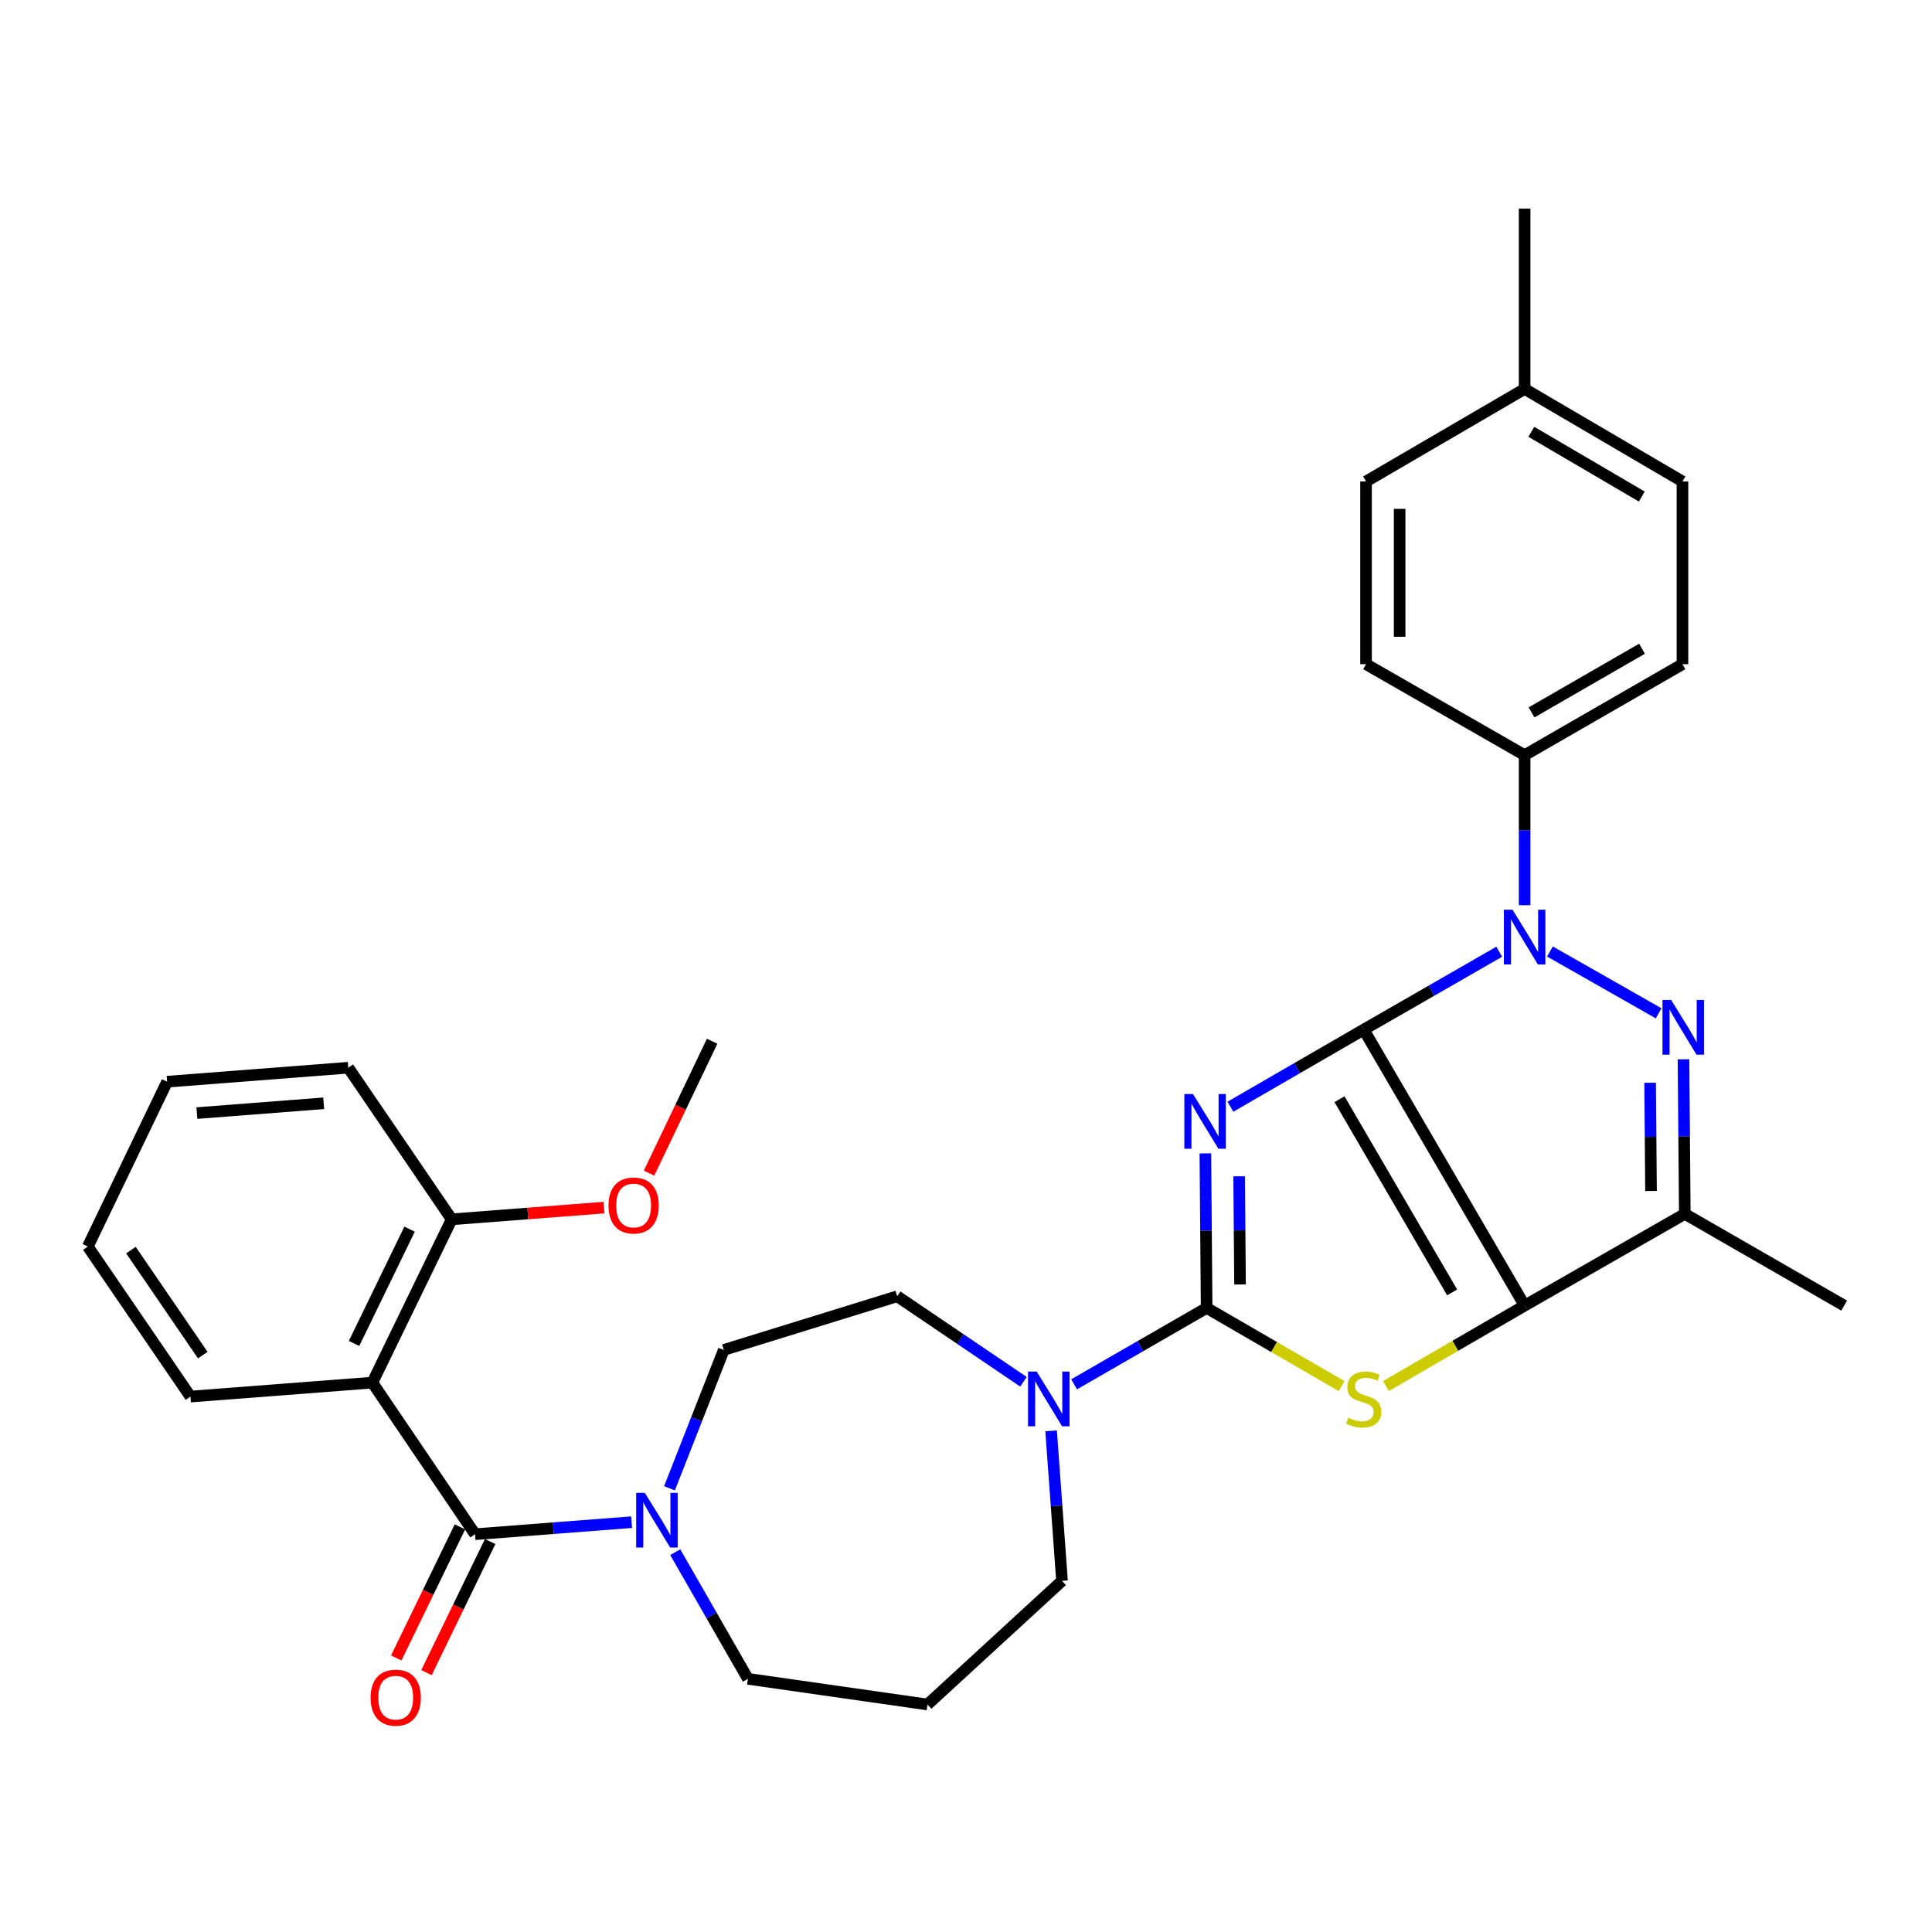 <?xml version='1.0' encoding='iso-8859-1'?>
<svg version='1.1' baseProfile='full'
              xmlns='http://www.w3.org/2000/svg'
                      xmlns:rdkit='http://www.rdkit.org/xml'
                      xmlns:xlink='http://www.w3.org/1999/xlink'
                  xml:space='preserve'
width='1000px' height='1000px' viewBox='0 0 1000 1000'>
<!-- END OF HEADER -->
<rect style='opacity:1.0;fill:#FFFFFF;stroke:none' width='1000' height='1000' x='0' y='0'> </rect>
<path class='bond-0' d='M 705.857,532.931 L 671.361,552.883' style='fill:none;fill-rule:evenodd;stroke:#000000;stroke-width:6px;stroke-linecap:butt;stroke-linejoin:miter;stroke-opacity:1' />
<path class='bond-0' d='M 671.361,552.883 L 636.866,572.835' style='fill:none;fill-rule:evenodd;stroke:#0000FF;stroke-width:6px;stroke-linecap:butt;stroke-linejoin:miter;stroke-opacity:1' />
<path class='bond-1' d='M 705.857,532.931 L 789.146,675.78' style='fill:none;fill-rule:evenodd;stroke:#000000;stroke-width:6px;stroke-linecap:butt;stroke-linejoin:miter;stroke-opacity:1' />
<path class='bond-1' d='M 693.32,568.953 L 751.623,668.947' style='fill:none;fill-rule:evenodd;stroke:#000000;stroke-width:6px;stroke-linecap:butt;stroke-linejoin:miter;stroke-opacity:1' />
<path class='bond-2' d='M 705.857,532.931 L 740.93,512.767' style='fill:none;fill-rule:evenodd;stroke:#000000;stroke-width:6px;stroke-linecap:butt;stroke-linejoin:miter;stroke-opacity:1' />
<path class='bond-2' d='M 740.93,512.767 L 776.004,492.603' style='fill:none;fill-rule:evenodd;stroke:#0000FF;stroke-width:6px;stroke-linecap:butt;stroke-linejoin:miter;stroke-opacity:1' />
<path class='bond-3' d='M 623.893,596.993 L 624.225,636.99' style='fill:none;fill-rule:evenodd;stroke:#0000FF;stroke-width:6px;stroke-linecap:butt;stroke-linejoin:miter;stroke-opacity:1' />
<path class='bond-3' d='M 624.225,636.99 L 624.557,676.988' style='fill:none;fill-rule:evenodd;stroke:#000000;stroke-width:6px;stroke-linecap:butt;stroke-linejoin:miter;stroke-opacity:1' />
<path class='bond-3' d='M 641.376,608.848 L 641.608,636.846' style='fill:none;fill-rule:evenodd;stroke:#0000FF;stroke-width:6px;stroke-linecap:butt;stroke-linejoin:miter;stroke-opacity:1' />
<path class='bond-3' d='M 641.608,636.846 L 641.841,664.844' style='fill:none;fill-rule:evenodd;stroke:#000000;stroke-width:6px;stroke-linecap:butt;stroke-linejoin:miter;stroke-opacity:1' />
<path class='bond-5' d='M 789.146,675.78 L 753.245,696.599' style='fill:none;fill-rule:evenodd;stroke:#000000;stroke-width:6px;stroke-linecap:butt;stroke-linejoin:miter;stroke-opacity:1' />
<path class='bond-5' d='M 753.245,696.599 L 717.344,717.418' style='fill:none;fill-rule:evenodd;stroke:#CCCC00;stroke-width:6px;stroke-linecap:butt;stroke-linejoin:miter;stroke-opacity:1' />
<path class='bond-6' d='M 789.146,675.78 L 872.048,628.302' style='fill:none;fill-rule:evenodd;stroke:#000000;stroke-width:6px;stroke-linecap:butt;stroke-linejoin:miter;stroke-opacity:1' />
<path class='bond-4' d='M 802.246,492.497 L 858.513,524.489' style='fill:none;fill-rule:evenodd;stroke:#0000FF;stroke-width:6px;stroke-linecap:butt;stroke-linejoin:miter;stroke-opacity:1' />
<path class='bond-11' d='M 789.146,468.533 L 789.146,429.699' style='fill:none;fill-rule:evenodd;stroke:#0000FF;stroke-width:6px;stroke-linecap:butt;stroke-linejoin:miter;stroke-opacity:1' />
<path class='bond-11' d='M 789.146,429.699 L 789.146,390.865' style='fill:none;fill-rule:evenodd;stroke:#000000;stroke-width:6px;stroke-linecap:butt;stroke-linejoin:miter;stroke-opacity:1' />
<path class='bond-9' d='M 624.557,676.988 L 590.253,696.759' style='fill:none;fill-rule:evenodd;stroke:#000000;stroke-width:6px;stroke-linecap:butt;stroke-linejoin:miter;stroke-opacity:1' />
<path class='bond-9' d='M 590.253,696.759 L 555.949,716.53' style='fill:none;fill-rule:evenodd;stroke:#0000FF;stroke-width:6px;stroke-linecap:butt;stroke-linejoin:miter;stroke-opacity:1' />
<path class='bond-33' d='M 624.557,676.988 L 659.492,697.223' style='fill:none;fill-rule:evenodd;stroke:#000000;stroke-width:6px;stroke-linecap:butt;stroke-linejoin:miter;stroke-opacity:1' />
<path class='bond-33' d='M 659.492,697.223 L 694.428,717.459' style='fill:none;fill-rule:evenodd;stroke:#CCCC00;stroke-width:6px;stroke-linecap:butt;stroke-linejoin:miter;stroke-opacity:1' />
<path class='bond-32' d='M 871.376,548.299 L 871.712,588.301' style='fill:none;fill-rule:evenodd;stroke:#0000FF;stroke-width:6px;stroke-linecap:butt;stroke-linejoin:miter;stroke-opacity:1' />
<path class='bond-32' d='M 871.712,588.301 L 872.048,628.302' style='fill:none;fill-rule:evenodd;stroke:#000000;stroke-width:6px;stroke-linecap:butt;stroke-linejoin:miter;stroke-opacity:1' />
<path class='bond-32' d='M 854.094,560.445 L 854.329,588.447' style='fill:none;fill-rule:evenodd;stroke:#0000FF;stroke-width:6px;stroke-linecap:butt;stroke-linejoin:miter;stroke-opacity:1' />
<path class='bond-32' d='M 854.329,588.447 L 854.564,616.448' style='fill:none;fill-rule:evenodd;stroke:#000000;stroke-width:6px;stroke-linecap:butt;stroke-linejoin:miter;stroke-opacity:1' />
<path class='bond-21' d='M 872.048,628.302 L 954.545,675.78' style='fill:none;fill-rule:evenodd;stroke:#000000;stroke-width:6px;stroke-linecap:butt;stroke-linejoin:miter;stroke-opacity:1' />
<path class='bond-7' d='M 245.883,794.108 L 286.405,790.99' style='fill:none;fill-rule:evenodd;stroke:#000000;stroke-width:6px;stroke-linecap:butt;stroke-linejoin:miter;stroke-opacity:1' />
<path class='bond-7' d='M 286.405,790.99 L 326.927,787.873' style='fill:none;fill-rule:evenodd;stroke:#0000FF;stroke-width:6px;stroke-linecap:butt;stroke-linejoin:miter;stroke-opacity:1' />
<path class='bond-8' d='M 245.883,794.108 L 192.736,715.638' style='fill:none;fill-rule:evenodd;stroke:#000000;stroke-width:6px;stroke-linecap:butt;stroke-linejoin:miter;stroke-opacity:1' />
<path class='bond-13' d='M 238.065,790.309 L 221.582,824.233' style='fill:none;fill-rule:evenodd;stroke:#000000;stroke-width:6px;stroke-linecap:butt;stroke-linejoin:miter;stroke-opacity:1' />
<path class='bond-13' d='M 221.582,824.233 L 205.1,858.156' style='fill:none;fill-rule:evenodd;stroke:#FF0000;stroke-width:6px;stroke-linecap:butt;stroke-linejoin:miter;stroke-opacity:1' />
<path class='bond-13' d='M 253.701,797.907 L 237.219,831.83' style='fill:none;fill-rule:evenodd;stroke:#000000;stroke-width:6px;stroke-linecap:butt;stroke-linejoin:miter;stroke-opacity:1' />
<path class='bond-13' d='M 237.219,831.83 L 220.736,865.753' style='fill:none;fill-rule:evenodd;stroke:#FF0000;stroke-width:6px;stroke-linecap:butt;stroke-linejoin:miter;stroke-opacity:1' />
<path class='bond-12' d='M 192.736,715.638 L 233.792,631.123' style='fill:none;fill-rule:evenodd;stroke:#000000;stroke-width:6px;stroke-linecap:butt;stroke-linejoin:miter;stroke-opacity:1' />
<path class='bond-12' d='M 183.258,695.365 L 211.997,636.204' style='fill:none;fill-rule:evenodd;stroke:#000000;stroke-width:6px;stroke-linecap:butt;stroke-linejoin:miter;stroke-opacity:1' />
<path class='bond-22' d='M 192.736,715.638 L 98.573,722.872' style='fill:none;fill-rule:evenodd;stroke:#000000;stroke-width:6px;stroke-linecap:butt;stroke-linejoin:miter;stroke-opacity:1' />
<path class='bond-14' d='M 529.743,715.203 L 497.067,693.077' style='fill:none;fill-rule:evenodd;stroke:#0000FF;stroke-width:6px;stroke-linecap:butt;stroke-linejoin:miter;stroke-opacity:1' />
<path class='bond-14' d='M 497.067,693.077 L 464.392,670.951' style='fill:none;fill-rule:evenodd;stroke:#000000;stroke-width:6px;stroke-linecap:butt;stroke-linejoin:miter;stroke-opacity:1' />
<path class='bond-19' d='M 544.053,740.6 L 546.876,779.426' style='fill:none;fill-rule:evenodd;stroke:#0000FF;stroke-width:6px;stroke-linecap:butt;stroke-linejoin:miter;stroke-opacity:1' />
<path class='bond-19' d='M 546.876,779.426 L 549.699,818.253' style='fill:none;fill-rule:evenodd;stroke:#000000;stroke-width:6px;stroke-linecap:butt;stroke-linejoin:miter;stroke-opacity:1' />
<path class='bond-10' d='M 346.518,770.337 L 360.58,734.532' style='fill:none;fill-rule:evenodd;stroke:#0000FF;stroke-width:6px;stroke-linecap:butt;stroke-linejoin:miter;stroke-opacity:1' />
<path class='bond-10' d='M 360.58,734.532 L 374.641,698.727' style='fill:none;fill-rule:evenodd;stroke:#000000;stroke-width:6px;stroke-linecap:butt;stroke-linejoin:miter;stroke-opacity:1' />
<path class='bond-35' d='M 349.508,803.391 L 368.314,836.173' style='fill:none;fill-rule:evenodd;stroke:#0000FF;stroke-width:6px;stroke-linecap:butt;stroke-linejoin:miter;stroke-opacity:1' />
<path class='bond-35' d='M 368.314,836.173 L 387.119,868.956' style='fill:none;fill-rule:evenodd;stroke:#000000;stroke-width:6px;stroke-linecap:butt;stroke-linejoin:miter;stroke-opacity:1' />
<path class='bond-16' d='M 789.146,390.865 L 870.841,343.783' style='fill:none;fill-rule:evenodd;stroke:#000000;stroke-width:6px;stroke-linecap:butt;stroke-linejoin:miter;stroke-opacity:1' />
<path class='bond-16' d='M 792.72,368.741 L 849.906,335.783' style='fill:none;fill-rule:evenodd;stroke:#000000;stroke-width:6px;stroke-linecap:butt;stroke-linejoin:miter;stroke-opacity:1' />
<path class='bond-17' d='M 789.146,390.865 L 707.064,343.783' style='fill:none;fill-rule:evenodd;stroke:#000000;stroke-width:6px;stroke-linecap:butt;stroke-linejoin:miter;stroke-opacity:1' />
<path class='bond-26' d='M 233.792,631.123 L 273.198,628.092' style='fill:none;fill-rule:evenodd;stroke:#000000;stroke-width:6px;stroke-linecap:butt;stroke-linejoin:miter;stroke-opacity:1' />
<path class='bond-26' d='M 273.198,628.092 L 312.604,625.061' style='fill:none;fill-rule:evenodd;stroke:#FF0000;stroke-width:6px;stroke-linecap:butt;stroke-linejoin:miter;stroke-opacity:1' />
<path class='bond-27' d='M 233.792,631.123 L 180.268,552.643' style='fill:none;fill-rule:evenodd;stroke:#000000;stroke-width:6px;stroke-linecap:butt;stroke-linejoin:miter;stroke-opacity:1' />
<path class='bond-15' d='M 464.392,670.951 L 374.641,698.727' style='fill:none;fill-rule:evenodd;stroke:#000000;stroke-width:6px;stroke-linecap:butt;stroke-linejoin:miter;stroke-opacity:1' />
<path class='bond-23' d='M 870.841,343.783 L 870.841,249.204' style='fill:none;fill-rule:evenodd;stroke:#000000;stroke-width:6px;stroke-linecap:butt;stroke-linejoin:miter;stroke-opacity:1' />
<path class='bond-24' d='M 707.064,343.783 L 707.064,249.204' style='fill:none;fill-rule:evenodd;stroke:#000000;stroke-width:6px;stroke-linecap:butt;stroke-linejoin:miter;stroke-opacity:1' />
<path class='bond-24' d='M 724.448,329.596 L 724.448,263.391' style='fill:none;fill-rule:evenodd;stroke:#000000;stroke-width:6px;stroke-linecap:butt;stroke-linejoin:miter;stroke-opacity:1' />
<path class='bond-18' d='M 480.066,882.245 L 549.699,818.253' style='fill:none;fill-rule:evenodd;stroke:#000000;stroke-width:6px;stroke-linecap:butt;stroke-linejoin:miter;stroke-opacity:1' />
<path class='bond-20' d='M 480.066,882.245 L 387.119,868.956' style='fill:none;fill-rule:evenodd;stroke:#000000;stroke-width:6px;stroke-linecap:butt;stroke-linejoin:miter;stroke-opacity:1' />
<path class='bond-30' d='M 98.573,722.872 L 45.455,645.213' style='fill:none;fill-rule:evenodd;stroke:#000000;stroke-width:6px;stroke-linecap:butt;stroke-linejoin:miter;stroke-opacity:1' />
<path class='bond-30' d='M 104.954,701.409 L 67.771,647.048' style='fill:none;fill-rule:evenodd;stroke:#000000;stroke-width:6px;stroke-linecap:butt;stroke-linejoin:miter;stroke-opacity:1' />
<path class='bond-34' d='M 870.841,249.204 L 789.146,201.32' style='fill:none;fill-rule:evenodd;stroke:#000000;stroke-width:6px;stroke-linecap:butt;stroke-linejoin:miter;stroke-opacity:1' />
<path class='bond-34' d='M 849.796,257.019 L 792.609,223.501' style='fill:none;fill-rule:evenodd;stroke:#000000;stroke-width:6px;stroke-linecap:butt;stroke-linejoin:miter;stroke-opacity:1' />
<path class='bond-25' d='M 707.064,249.204 L 789.146,201.32' style='fill:none;fill-rule:evenodd;stroke:#000000;stroke-width:6px;stroke-linecap:butt;stroke-linejoin:miter;stroke-opacity:1' />
<path class='bond-28' d='M 789.146,201.32 L 789.146,107.958' style='fill:none;fill-rule:evenodd;stroke:#000000;stroke-width:6px;stroke-linecap:butt;stroke-linejoin:miter;stroke-opacity:1' />
<path class='bond-29' d='M 335.944,607.205 L 352.275,573.077' style='fill:none;fill-rule:evenodd;stroke:#FF0000;stroke-width:6px;stroke-linecap:butt;stroke-linejoin:miter;stroke-opacity:1' />
<path class='bond-29' d='M 352.275,573.077 L 368.605,538.948' style='fill:none;fill-rule:evenodd;stroke:#000000;stroke-width:6px;stroke-linecap:butt;stroke-linejoin:miter;stroke-opacity:1' />
<path class='bond-36' d='M 180.268,552.643 L 86.5,559.886' style='fill:none;fill-rule:evenodd;stroke:#000000;stroke-width:6px;stroke-linecap:butt;stroke-linejoin:miter;stroke-opacity:1' />
<path class='bond-36' d='M 167.542,571.062 L 101.904,576.132' style='fill:none;fill-rule:evenodd;stroke:#000000;stroke-width:6px;stroke-linecap:butt;stroke-linejoin:miter;stroke-opacity:1' />
<path class='bond-31' d='M 45.455,645.213 L 86.5,559.886' style='fill:none;fill-rule:evenodd;stroke:#000000;stroke-width:6px;stroke-linecap:butt;stroke-linejoin:miter;stroke-opacity:1' />
<path  class='atom-1' d='M 617.495 566.259
L 626.775 581.259
Q 627.695 582.739, 629.175 585.419
Q 630.655 588.099, 630.735 588.259
L 630.735 566.259
L 634.495 566.259
L 634.495 594.579
L 630.615 594.579
L 620.655 578.179
Q 619.495 576.259, 618.255 574.059
Q 617.055 571.859, 616.695 571.179
L 616.695 594.579
L 613.015 594.579
L 613.015 566.259
L 617.495 566.259
' fill='#0000FF'/>
<path  class='atom-3' d='M 782.886 470.888
L 792.166 485.888
Q 793.086 487.368, 794.566 490.048
Q 796.046 492.728, 796.126 492.888
L 796.126 470.888
L 799.886 470.888
L 799.886 499.208
L 796.006 499.208
L 786.046 482.808
Q 784.886 480.888, 783.646 478.688
Q 782.446 476.488, 782.086 475.808
L 782.086 499.208
L 778.406 499.208
L 778.406 470.888
L 782.886 470.888
' fill='#0000FF'/>
<path  class='atom-5' d='M 864.977 517.564
L 874.257 532.564
Q 875.177 534.044, 876.657 536.724
Q 878.137 539.404, 878.217 539.564
L 878.217 517.564
L 881.977 517.564
L 881.977 545.884
L 878.097 545.884
L 868.137 529.484
Q 866.977 527.564, 865.737 525.364
Q 864.537 523.164, 864.177 522.484
L 864.177 545.884
L 860.497 545.884
L 860.497 517.564
L 864.977 517.564
' fill='#0000FF'/>
<path  class='atom-6' d='M 697.857 733.799
Q 698.177 733.919, 699.497 734.479
Q 700.817 735.039, 702.257 735.399
Q 703.737 735.719, 705.177 735.719
Q 707.857 735.719, 709.417 734.439
Q 710.977 733.119, 710.977 730.839
Q 710.977 729.279, 710.177 728.319
Q 709.417 727.359, 708.217 726.839
Q 707.017 726.319, 705.017 725.719
Q 702.497 724.959, 700.977 724.239
Q 699.497 723.519, 698.417 721.999
Q 697.377 720.479, 697.377 717.919
Q 697.377 714.359, 699.777 712.159
Q 702.217 709.959, 707.017 709.959
Q 710.297 709.959, 714.017 711.519
L 713.097 714.599
Q 709.697 713.199, 707.137 713.199
Q 704.377 713.199, 702.857 714.359
Q 701.337 715.479, 701.377 717.439
Q 701.377 718.959, 702.137 719.879
Q 702.937 720.799, 704.057 721.319
Q 705.217 721.839, 707.137 722.439
Q 709.697 723.239, 711.217 724.039
Q 712.737 724.839, 713.817 726.479
Q 714.937 728.079, 714.937 730.839
Q 714.937 734.759, 712.297 736.879
Q 709.697 738.959, 705.337 738.959
Q 702.817 738.959, 700.897 738.399
Q 699.017 737.879, 696.777 736.959
L 697.857 733.799
' fill='#CCCC00'/>
<path  class='atom-10' d='M 536.592 709.919
L 545.872 724.919
Q 546.792 726.399, 548.272 729.079
Q 549.752 731.759, 549.832 731.919
L 549.832 709.919
L 553.592 709.919
L 553.592 738.239
L 549.712 738.239
L 539.752 721.839
Q 538.592 719.919, 537.352 717.719
Q 536.152 715.519, 535.792 714.839
L 535.792 738.239
L 532.112 738.239
L 532.112 709.919
L 536.592 709.919
' fill='#0000FF'/>
<path  class='atom-11' d='M 333.768 772.705
L 343.048 787.705
Q 343.968 789.185, 345.448 791.865
Q 346.928 794.545, 347.008 794.705
L 347.008 772.705
L 350.768 772.705
L 350.768 801.025
L 346.888 801.025
L 336.928 784.625
Q 335.768 782.705, 334.528 780.505
Q 333.328 778.305, 332.968 777.625
L 332.968 801.025
L 329.288 801.025
L 329.288 772.705
L 333.768 772.705
' fill='#0000FF'/>
<path  class='atom-14' d='M 191.818 878.704
Q 191.818 871.904, 195.178 868.104
Q 198.538 864.304, 204.818 864.304
Q 211.098 864.304, 214.458 868.104
Q 217.818 871.904, 217.818 878.704
Q 217.818 885.584, 214.418 889.504
Q 211.018 893.384, 204.818 893.384
Q 198.578 893.384, 195.178 889.504
Q 191.818 885.624, 191.818 878.704
M 204.818 890.184
Q 209.138 890.184, 211.458 887.304
Q 213.818 884.384, 213.818 878.704
Q 213.818 873.144, 211.458 870.344
Q 209.138 867.504, 204.818 867.504
Q 200.498 867.504, 198.138 870.304
Q 195.818 873.104, 195.818 878.704
Q 195.818 884.424, 198.138 887.304
Q 200.498 890.184, 204.818 890.184
' fill='#FF0000'/>
<path  class='atom-27' d='M 314.965 623.959
Q 314.965 617.159, 318.325 613.359
Q 321.685 609.559, 327.965 609.559
Q 334.245 609.559, 337.605 613.359
Q 340.965 617.159, 340.965 623.959
Q 340.965 630.839, 337.565 634.759
Q 334.165 638.639, 327.965 638.639
Q 321.725 638.639, 318.325 634.759
Q 314.965 630.879, 314.965 623.959
M 327.965 635.439
Q 332.285 635.439, 334.605 632.559
Q 336.965 629.639, 336.965 623.959
Q 336.965 618.399, 334.605 615.599
Q 332.285 612.759, 327.965 612.759
Q 323.645 612.759, 321.285 615.559
Q 318.965 618.359, 318.965 623.959
Q 318.965 629.679, 321.285 632.559
Q 323.645 635.439, 327.965 635.439
' fill='#FF0000'/>
</svg>
